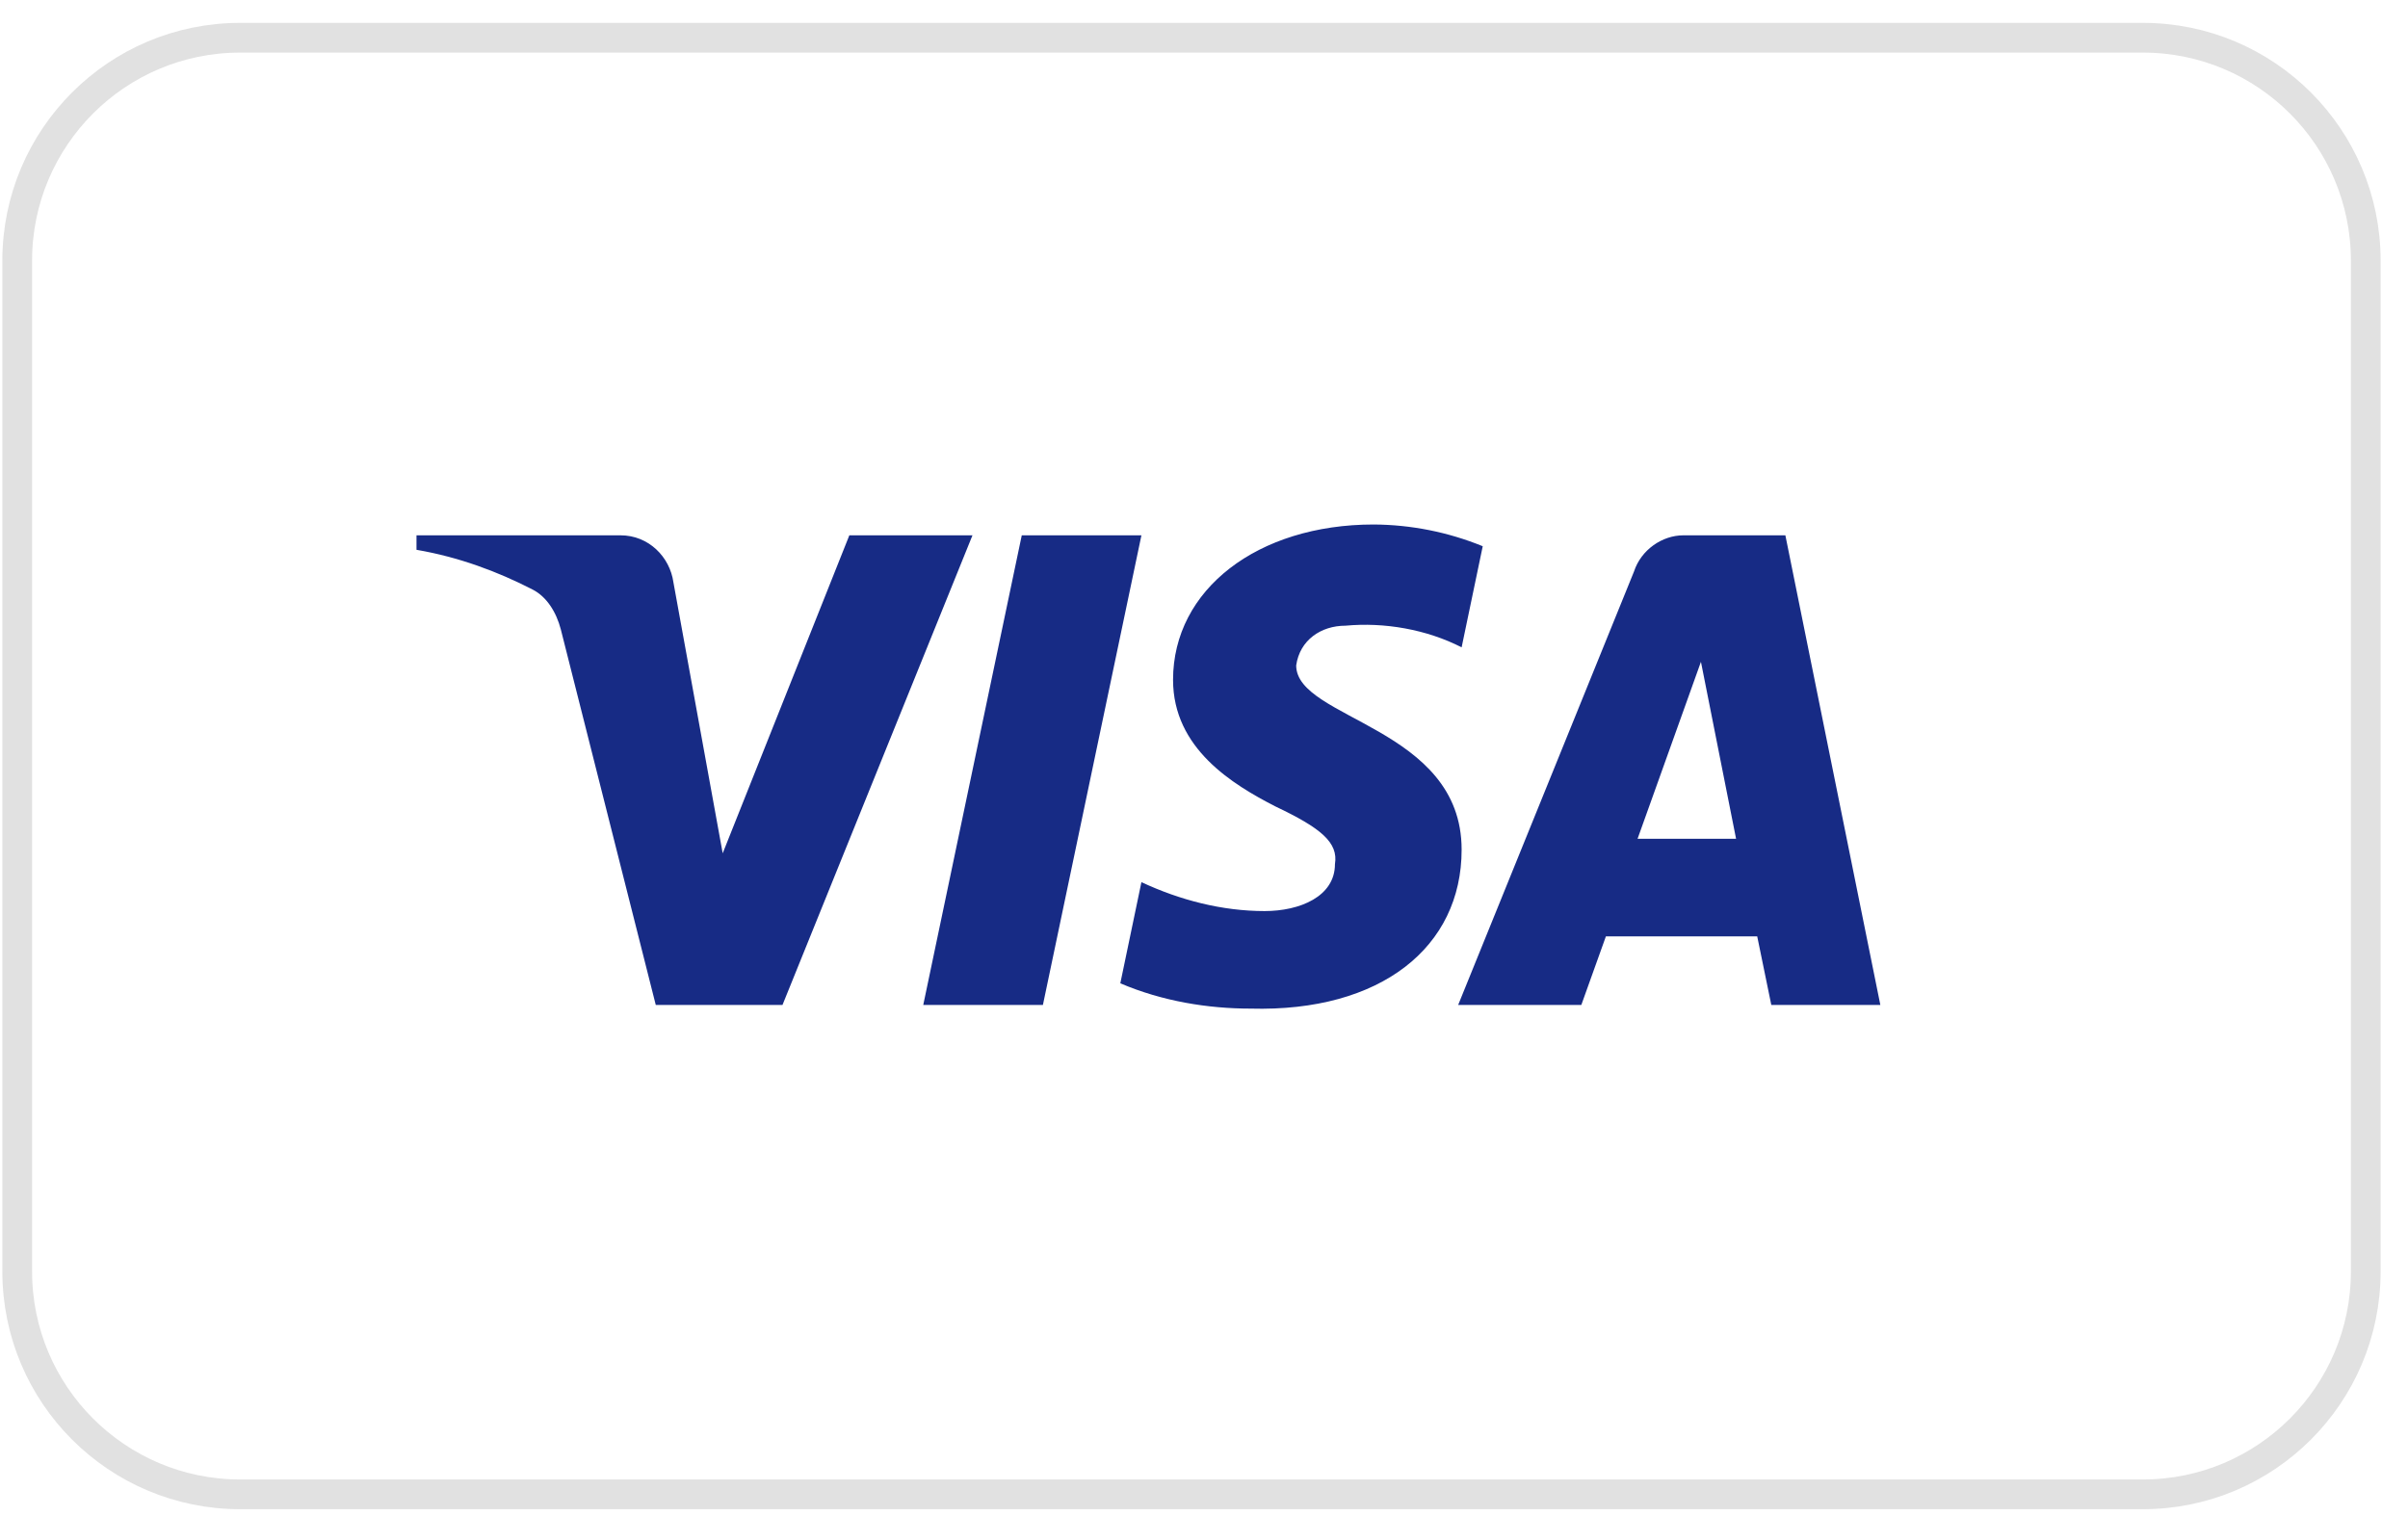 <?xml version="1.0" encoding="UTF-8"?> <svg xmlns="http://www.w3.org/2000/svg" width="81" height="51" viewBox="0 0 81 51" fill="none"><g clip-path="url(#clip0_1_652)"><path d="M72.079 1.269H8.079C3.937 1.269 0.579 4.626 0.579 8.769V42.769C0.579 46.911 3.937 50.269 8.079 50.269H72.079C76.221 50.269 79.579 46.911 79.579 42.769V8.769C79.579 4.626 76.221 1.269 72.079 1.269Z" stroke="#E1E1E1"></path><path fill-rule="evenodd" clip-rule="evenodd" d="M26.321 33.807H22.059L18.864 21.17C18.712 20.589 18.39 20.075 17.916 19.832C16.734 19.224 15.431 18.739 14.01 18.495V18.008H20.875C21.823 18.008 22.533 18.739 22.652 19.588L24.31 28.704L28.57 18.008H32.712L26.321 33.807ZM35.081 33.807H31.056L34.37 18.008H38.395L35.081 33.807ZM43.601 22.385C43.721 21.535 44.431 21.048 45.26 21.048C46.563 20.926 47.982 21.17 49.166 21.776L49.876 18.375C48.711 17.899 47.466 17.651 46.207 17.644C42.301 17.644 39.459 19.832 39.459 22.87C39.459 25.18 41.472 26.393 42.893 27.124C44.431 27.853 45.023 28.339 44.905 29.068C44.905 30.161 43.72 30.648 42.538 30.648C41.117 30.648 39.696 30.283 38.395 29.675L37.685 33.078C39.105 33.685 40.643 33.929 42.065 33.929C46.445 34.049 49.166 31.863 49.166 28.582C49.166 24.449 43.601 24.207 43.601 22.385ZM63.251 33.807L60.056 18.008H56.623C55.913 18.008 55.203 18.495 54.965 19.224L49.049 33.807H53.192L54.019 31.499H59.109L59.583 33.807H63.253H63.251ZM57.216 22.263L58.398 28.217H55.084L57.216 22.263Z" fill="#172B85"></path></g><defs><clipPath id="clip0_1_652"><rect width="80" height="50" fill="white" transform="translate(0.079 0.769)"></rect></clipPath></defs></svg> 